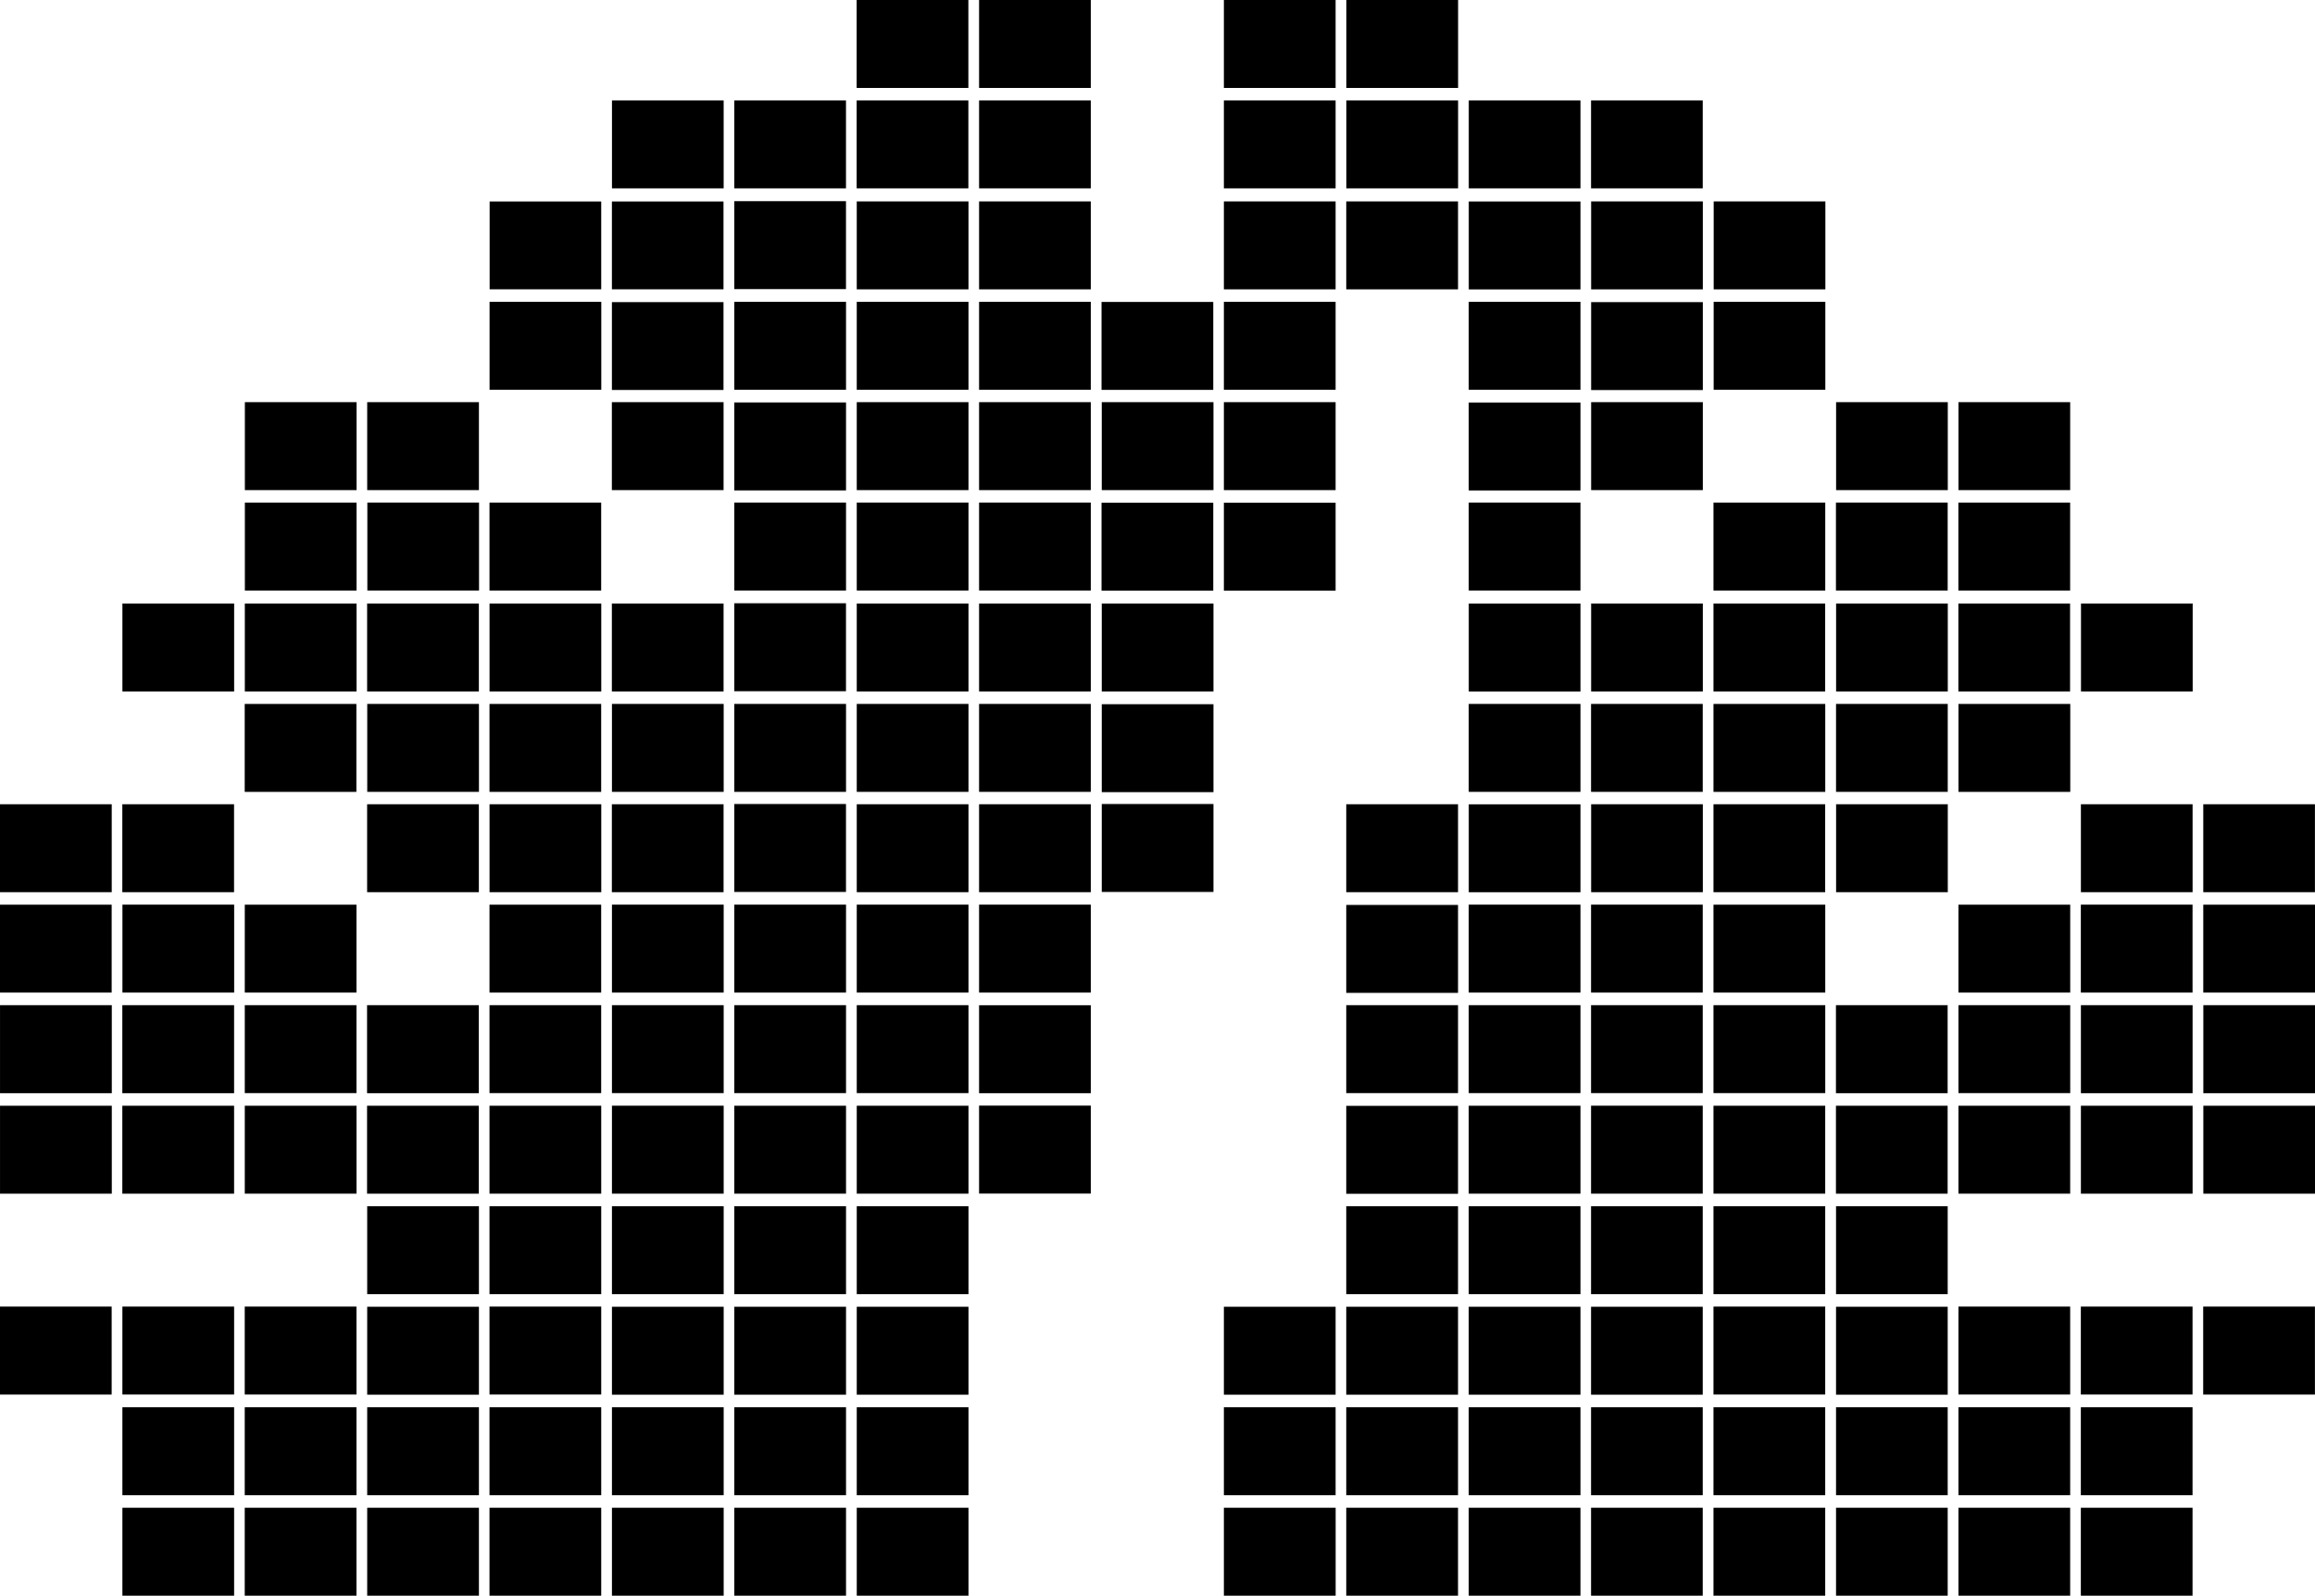 <?xml version="1.0" encoding="utf-8"?>
<!-- Generator: Adobe Illustrator 15.0.2, SVG Export Plug-In . SVG Version: 6.00 Build 0)  -->
<!DOCTYPE svg PUBLIC "-//W3C//DTD SVG 1.1//EN" "http://www.w3.org/Graphics/SVG/1.1/DTD/svg11.dtd">
<svg version="1.1" id="Layer_1" xmlns="http://www.w3.org/2000/svg" xmlns:xlink="http://www.w3.org/1999/xlink" x="0px" y="0px"
	 width="104.429px" height="72px" viewBox="0 0 104.429 72" enable-background="new 0 0 104.429 72" xml:space="preserve">
<g>
	<rect x="99.385" y="58.955" width="5.041" height="3.97"/>
	<rect x="82.819" y="45.355" width="5.038" height="3.972"/>
	<rect x="82.819" y="49.893" width="5.038" height="3.968"/>
	<rect x="77.295" y="40.821" width="5.042" height="3.966"/>
	<rect x="71.776" y="36.289" width="5.038" height="3.968"/>
	<rect x="77.295" y="36.289" width="5.038" height="3.968"/>
	<rect x="44.166" y="4.531" width="5.039" height="3.968"/>
	<rect x="66.256" y="4.531" width="5.038" height="3.968"/>
	<rect x="71.772" y="4.531" width="5.038" height="3.968"/>
	<rect x="60.733" y="4.531" width="5.041" height="3.968"/>
	<rect x="55.209" y="4.531" width="5.04" height="3.968"/>
	<rect x="27.605" y="45.355" width="5.04" height="3.968"/>
	<rect x="22.081" y="49.893" width="5.04" height="3.967"/>
	<rect x="22.081" y="54.427" width="5.04" height="3.968"/>
	<rect x="27.605" y="54.427" width="5.04" height="3.968"/>
	<rect x="27.605" y="58.963" width="5.04" height="3.968"/>
	<rect x="22.081" y="63.498" width="5.04" height="3.969"/>
	<rect x="27.605" y="63.498" width="5.04" height="3.969"/>
	<rect x="33.124" y="45.355" width="5.04" height="3.968"/>
	<rect x="38.648" y="45.355" width="5.04" height="3.968"/>
	<rect x="33.124" y="49.893" width="5.04" height="3.967"/>
	<rect x="38.648" y="49.893" width="5.04" height="3.967"/>
	<rect x="33.124" y="54.427" width="5.04" height="3.968"/>
	<rect x="38.648" y="54.427" width="5.04" height="3.968"/>
	<rect x="33.124" y="58.963" width="5.04" height="3.968"/>
	<rect x="38.648" y="58.963" width="5.04" height="3.968"/>
	<rect x="33.124" y="63.498" width="5.04" height="3.969"/>
	<rect x="38.648" y="63.498" width="5.04" height="3.969"/>
	<rect x="71.772" y="45.355" width="5.038" height="3.968"/>
	<rect x="77.295" y="45.355" width="5.042" height="3.968"/>
	<rect x="71.772" y="49.891" width="5.038" height="3.969"/>
	<rect x="77.295" y="49.893" width="5.04" height="3.967"/>
	<rect x="93.869" y="45.355" width="5.038" height="3.972"/>
	<rect x="93.869" y="49.893" width="5.038" height="3.968"/>
	<rect x="99.392" y="45.355" width="5.038" height="3.972"/>
	<rect x="99.392" y="49.893" width="5.038" height="3.968"/>
	<rect x="88.346" y="45.355" width="5.041" height="3.968"/>
	<rect x="88.346" y="49.893" width="5.039" height="3.967"/>
	<rect x="71.772" y="54.427" width="5.038" height="3.968"/>
	<rect x="77.295" y="54.427" width="5.04" height="3.968"/>
	<rect x="71.772" y="58.963" width="5.038" height="3.968"/>
	<rect x="71.772" y="63.498" width="5.038" height="3.969"/>
	<rect x="77.295" y="63.498" width="5.04" height="3.969"/>
	<rect x="66.254" y="45.355" width="5.04" height="3.968"/>
	<rect x="44.166" y="40.819" width="5.039" height="3.968"/>
	<rect x="27.605" y="40.819" width="5.04" height="3.968"/>
	<rect x="33.124" y="40.819" width="5.04" height="3.968"/>
	<rect x="71.772" y="40.819" width="5.038" height="3.968"/>
	<rect x="88.346" y="40.821" width="5.041" height="3.966"/>
	<rect x="82.826" y="36.289" width="5.038" height="3.968"/>
	<rect x="93.869" y="36.289" width="5.038" height="3.968"/>
	<rect x="99.389" y="36.289" width="5.037" height="3.968"/>
	<rect x="99.389" y="40.821" width="5.041" height="3.966"/>
	<rect x="93.866" y="40.819" width="5.039" height="3.968"/>
	<rect x="66.254" y="40.819" width="5.04" height="3.968"/>
	<rect x="44.166" y="36.289" width="5.039" height="3.968"/>
	<rect x="44.166" y="49.887" width="5.039" height="3.969"/>
	<rect x="44.166" y="45.358" width="5.039" height="3.969"/>
	<rect x="38.648" y="36.289" width="5.04" height="3.968"/>
	<rect x="60.729" y="36.289" width="5.042" height="3.968"/>
	<rect x="66.256" y="36.292" width="5.038" height="3.967"/>
	<rect x="60.729" y="40.832" width="5.042" height="3.968"/>
	<rect x="66.254" y="49.893" width="5.04" height="3.967"/>
	<rect x="60.729" y="45.355" width="5.042" height="3.968"/>
	<rect x="60.729" y="54.427" width="5.042" height="3.968"/>
	<rect x="66.254" y="54.427" width="5.04" height="3.968"/>
	<rect x="60.729" y="58.963" width="5.042" height="3.968"/>
	<rect x="66.254" y="58.963" width="5.04" height="3.968"/>
	<rect x="60.729" y="63.498" width="5.042" height="3.969"/>
	<rect x="55.209" y="58.963" width="5.04" height="3.968"/>
	<rect x="55.209" y="63.498" width="5.04" height="3.969"/>
	<rect x="66.254" y="63.498" width="5.04" height="3.969"/>
	<rect x="60.729" y="49.898" width="5.042" height="3.968"/>
	<rect x="22.081" y="58.955" width="5.04" height="3.968"/>
	<rect x="5.521" y="58.955" width="5.04" height="3.968"/>
	<rect x="5.521" y="63.498" width="5.04" height="3.969"/>
	<rect x="77.295" y="58.955" width="5.04" height="3.968"/>
	<rect x="93.866" y="58.955" width="5.039" height="3.968"/>
	<rect x="93.866" y="63.498" width="5.039" height="3.969"/>
	<rect x="22.081" y="68.032" width="5.04" height="3.968"/>
	<rect x="27.605" y="68.032" width="5.04" height="3.968"/>
	<rect x="16.564" y="54.427" width="5.04" height="3.968"/>
	<rect x="16.564" y="58.963" width="5.04" height="3.968"/>
	<rect x="11.04" y="63.498" width="5.04" height="3.969"/>
	<rect x="16.564" y="63.498" width="5.04" height="3.969"/>
	<rect x="11.04" y="58.955" width="5.04" height="3.968"/>
	<rect x="11.04" y="68.032" width="5.04" height="3.968"/>
	<rect x="16.564" y="68.032" width="5.04" height="3.968"/>
	<rect x="33.124" y="68.032" width="5.04" height="3.968"/>
	<rect x="38.648" y="68.032" width="5.04" height="3.968"/>
	<rect x="71.772" y="68.032" width="5.038" height="3.968"/>
	<rect x="77.295" y="68.032" width="5.04" height="3.968"/>
	<rect x="82.823" y="54.427" width="5.037" height="3.968"/>
	<rect x="82.823" y="58.963" width="5.037" height="3.968"/>
	<rect x="82.823" y="63.498" width="5.037" height="3.969"/>
	<rect x="88.346" y="63.498" width="5.039" height="3.969"/>
	<rect x="88.346" y="58.955" width="5.039" height="3.968"/>
	<rect x="82.823" y="68.032" width="5.037" height="3.968"/>
	<rect x="88.346" y="68.032" width="5.039" height="3.968"/>
	<rect x="60.729" y="68.032" width="5.042" height="3.968"/>
	<rect x="55.209" y="68.032" width="5.042" height="3.968"/>
	<rect x="66.254" y="68.032" width="5.04" height="3.968"/>
	<rect x="5.521" y="68.032" width="5.04" height="3.968"/>
	<rect x="93.866" y="68.032" width="5.039" height="3.968"/>
	<rect x="38.644" y="4.531" width="5.039" height="3.968"/>
	<rect x="44.166" width="5.039" height="3.968"/>
	<rect x="60.733" width="5.041" height="3.968"/>
	<rect x="55.209" width="5.04" height="3.968"/>
	<rect x="38.644" width="5.039" height="3.968"/>
	<rect x="33.124" y="4.531" width="5.038" height="3.968"/>
	<rect x="27.606" y="4.531" width="5.038" height="3.968"/>
	<rect x="38.648" y="40.819" width="5.04" height="3.968"/>
	<rect x="33.124" y="36.278" width="5.038" height="3.968"/>
	<rect x="27.601" y="36.289" width="5.039" height="3.968"/>
	<rect x="22.083" y="36.289" width="5.04" height="3.968"/>
	<rect x="22.081" y="40.821" width="5.038" height="3.966"/>
	<rect x="16.561" y="36.289" width="5.04" height="3.968"/>
	<rect x="77.295" y="31.763" width="5.042" height="3.968"/>
	<rect x="71.776" y="27.232" width="5.038" height="3.968"/>
	<rect x="77.295" y="27.232" width="5.038" height="3.968"/>
	<rect x="44.166" y="31.762" width="5.039" height="3.968"/>
	<rect x="27.605" y="31.762" width="5.04" height="3.968"/>
	<rect x="33.124" y="31.762" width="5.04" height="3.968"/>
	<rect x="71.772" y="31.762" width="5.038" height="3.968"/>
	<rect x="82.826" y="27.232" width="5.038" height="3.968"/>
	<rect x="88.342" y="27.232" width="5.038" height="3.968"/>
	<rect x="93.873" y="27.232" width="5.038" height="3.968"/>
	<rect x="82.823" y="31.762" width="5.039" height="3.968"/>
	<rect x="88.347" y="31.763" width="5.042" height="3.968"/>
	<rect x="66.254" y="31.762" width="5.04" height="3.968"/>
	<rect x="44.166" y="27.232" width="5.039" height="3.968"/>
	<rect x="49.7" y="27.232" width="5.039" height="3.968"/>
	<rect x="49.7" y="31.775" width="5.039" height="3.968"/>
	<rect x="49.7" y="36.278" width="5.039" height="3.968"/>
	<rect x="38.648" y="27.232" width="5.04" height="3.968"/>
	<rect x="66.256" y="27.233" width="5.038" height="3.969"/>
	<rect x="38.648" y="31.762" width="5.04" height="3.968"/>
	<rect x="33.124" y="27.22" width="5.038" height="3.969"/>
	<rect x="27.601" y="27.232" width="5.039" height="3.968"/>
	<rect x="22.083" y="27.232" width="5.04" height="3.968"/>
	<rect x="22.081" y="31.763" width="5.038" height="3.968"/>
	<rect x="77.295" y="22.677" width="5.042" height="3.969"/>
	<rect x="71.776" y="18.146" width="5.038" height="3.969"/>
	<rect x="82.826" y="18.146" width="5.038" height="3.969"/>
	<rect x="88.347" y="18.146" width="5.038" height="3.969"/>
	<rect x="44.166" y="22.676" width="5.039" height="3.969"/>
	<rect x="33.124" y="22.676" width="5.04" height="3.969"/>
	<rect x="88.342" y="22.677" width="5.041" height="3.969"/>
	<rect x="82.819" y="22.676" width="5.04" height="3.969"/>
	<rect x="66.254" y="22.676" width="5.04" height="3.969"/>
	<rect x="44.166" y="18.146" width="5.039" height="3.969"/>
	<rect x="55.209" y="18.146" width="5.04" height="3.969"/>
	<rect x="55.209" y="22.683" width="5.04" height="3.967"/>
	<rect x="49.7" y="18.146" width="5.039" height="3.969"/>
	<rect x="38.648" y="18.146" width="5.04" height="3.969"/>
	<rect x="49.69" y="22.683" width="5.04" height="3.967"/>
	<rect x="38.648" y="22.676" width="5.04" height="3.969"/>
	<rect x="27.601" y="18.146" width="5.039" height="3.969"/>
	<rect x="71.776" y="9.088" width="5.038" height="3.969"/>
	<rect x="77.304" y="9.088" width="5.038" height="3.969"/>
	<rect x="44.166" y="13.618" width="5.039" height="3.968"/>
	<rect x="55.209" y="13.618" width="5.04" height="3.968"/>
	<rect x="33.124" y="13.618" width="5.04" height="3.968"/>
	<rect x="22.084" y="13.618" width="5.04" height="3.968"/>
	<rect x="66.254" y="13.618" width="5.04" height="3.968"/>
	<rect x="71.776" y="13.632" width="5.038" height="3.968"/>
	<rect x="66.254" y="18.162" width="5.04" height="3.968"/>
	<rect x="77.303" y="13.618" width="5.037" height="3.968"/>
	<rect x="44.166" y="9.088" width="5.039" height="3.968"/>
	<rect x="55.209" y="9.088" width="5.04" height="3.968"/>
	<rect x="38.648" y="9.088" width="5.04" height="3.968"/>
	<rect x="60.729" y="9.088" width="5.042" height="3.968"/>
	<rect x="66.256" y="9.091" width="5.038" height="3.968"/>
	<rect x="49.69" y="13.624" width="5.04" height="3.968"/>
	<rect x="38.648" y="13.618" width="5.04" height="3.968"/>
	<rect x="33.124" y="9.077" width="5.038" height="3.968"/>
	<rect x="27.603" y="9.091" width="5.034" height="3.963"/>
	<rect x="22.087" y="9.091" width="5.034" height="3.963"/>
	<rect x="33.124" y="18.159" width="5.04" height="3.969"/>
	<rect x="27.603" y="13.632" width="5.034" height="3.964"/>
	<rect x="16.564" y="18.146" width="5.04" height="3.969"/>
	<rect x="11.046" y="18.146" width="5.039" height="3.969"/>
	<rect x="22.081" y="22.677" width="5.038" height="3.969"/>
	<rect x="16.571" y="22.676" width="5.038" height="3.969"/>
	<rect x="11.046" y="22.677" width="5.038" height="3.969"/>
	<rect x="16.566" y="31.762" width="5.039" height="3.968"/>
	<rect x="11.039" y="31.763" width="5.037" height="3.968"/>
	<rect x="16.561" y="27.232" width="5.04" height="3.968"/>
	<rect x="11.044" y="27.232" width="5.04" height="3.968"/>
	<rect x="5.522" y="27.232" width="5.04" height="3.968"/>
	<rect x="11.042" y="40.821" width="5.038" height="3.966"/>
	<rect x="5.523" y="40.819" width="5.04" height="3.968"/>
	<rect x="5.518" y="36.289" width="5.04" height="3.968"/>
	<rect x="0" y="36.289" width="5.04" height="3.968"/>
	<rect x="-0.001" y="40.821" width="5.038" height="3.966"/>
	<rect x="27.605" y="49.891" width="5.04" height="3.969"/>
	<rect x="22.081" y="45.355" width="5.038" height="3.968"/>
	<rect x="16.558" y="45.355" width="5.041" height="3.972"/>
	<rect x="16.558" y="49.893" width="5.041" height="3.968"/>
	<rect x="11.042" y="49.893" width="5.04" height="3.967"/>
	<rect x="11.042" y="45.355" width="5.038" height="3.968"/>
	<rect x="5.518" y="45.355" width="5.042" height="3.972"/>
	<rect x="5.518" y="49.893" width="5.042" height="3.968"/>
	<rect x="0.001" y="45.355" width="5.042" height="3.972"/>
	<rect x="0.001" y="49.893" width="5.042" height="3.968"/>
	<rect x="-0.001" y="58.955" width="5.038" height="3.97"/>
</g>
</svg>
